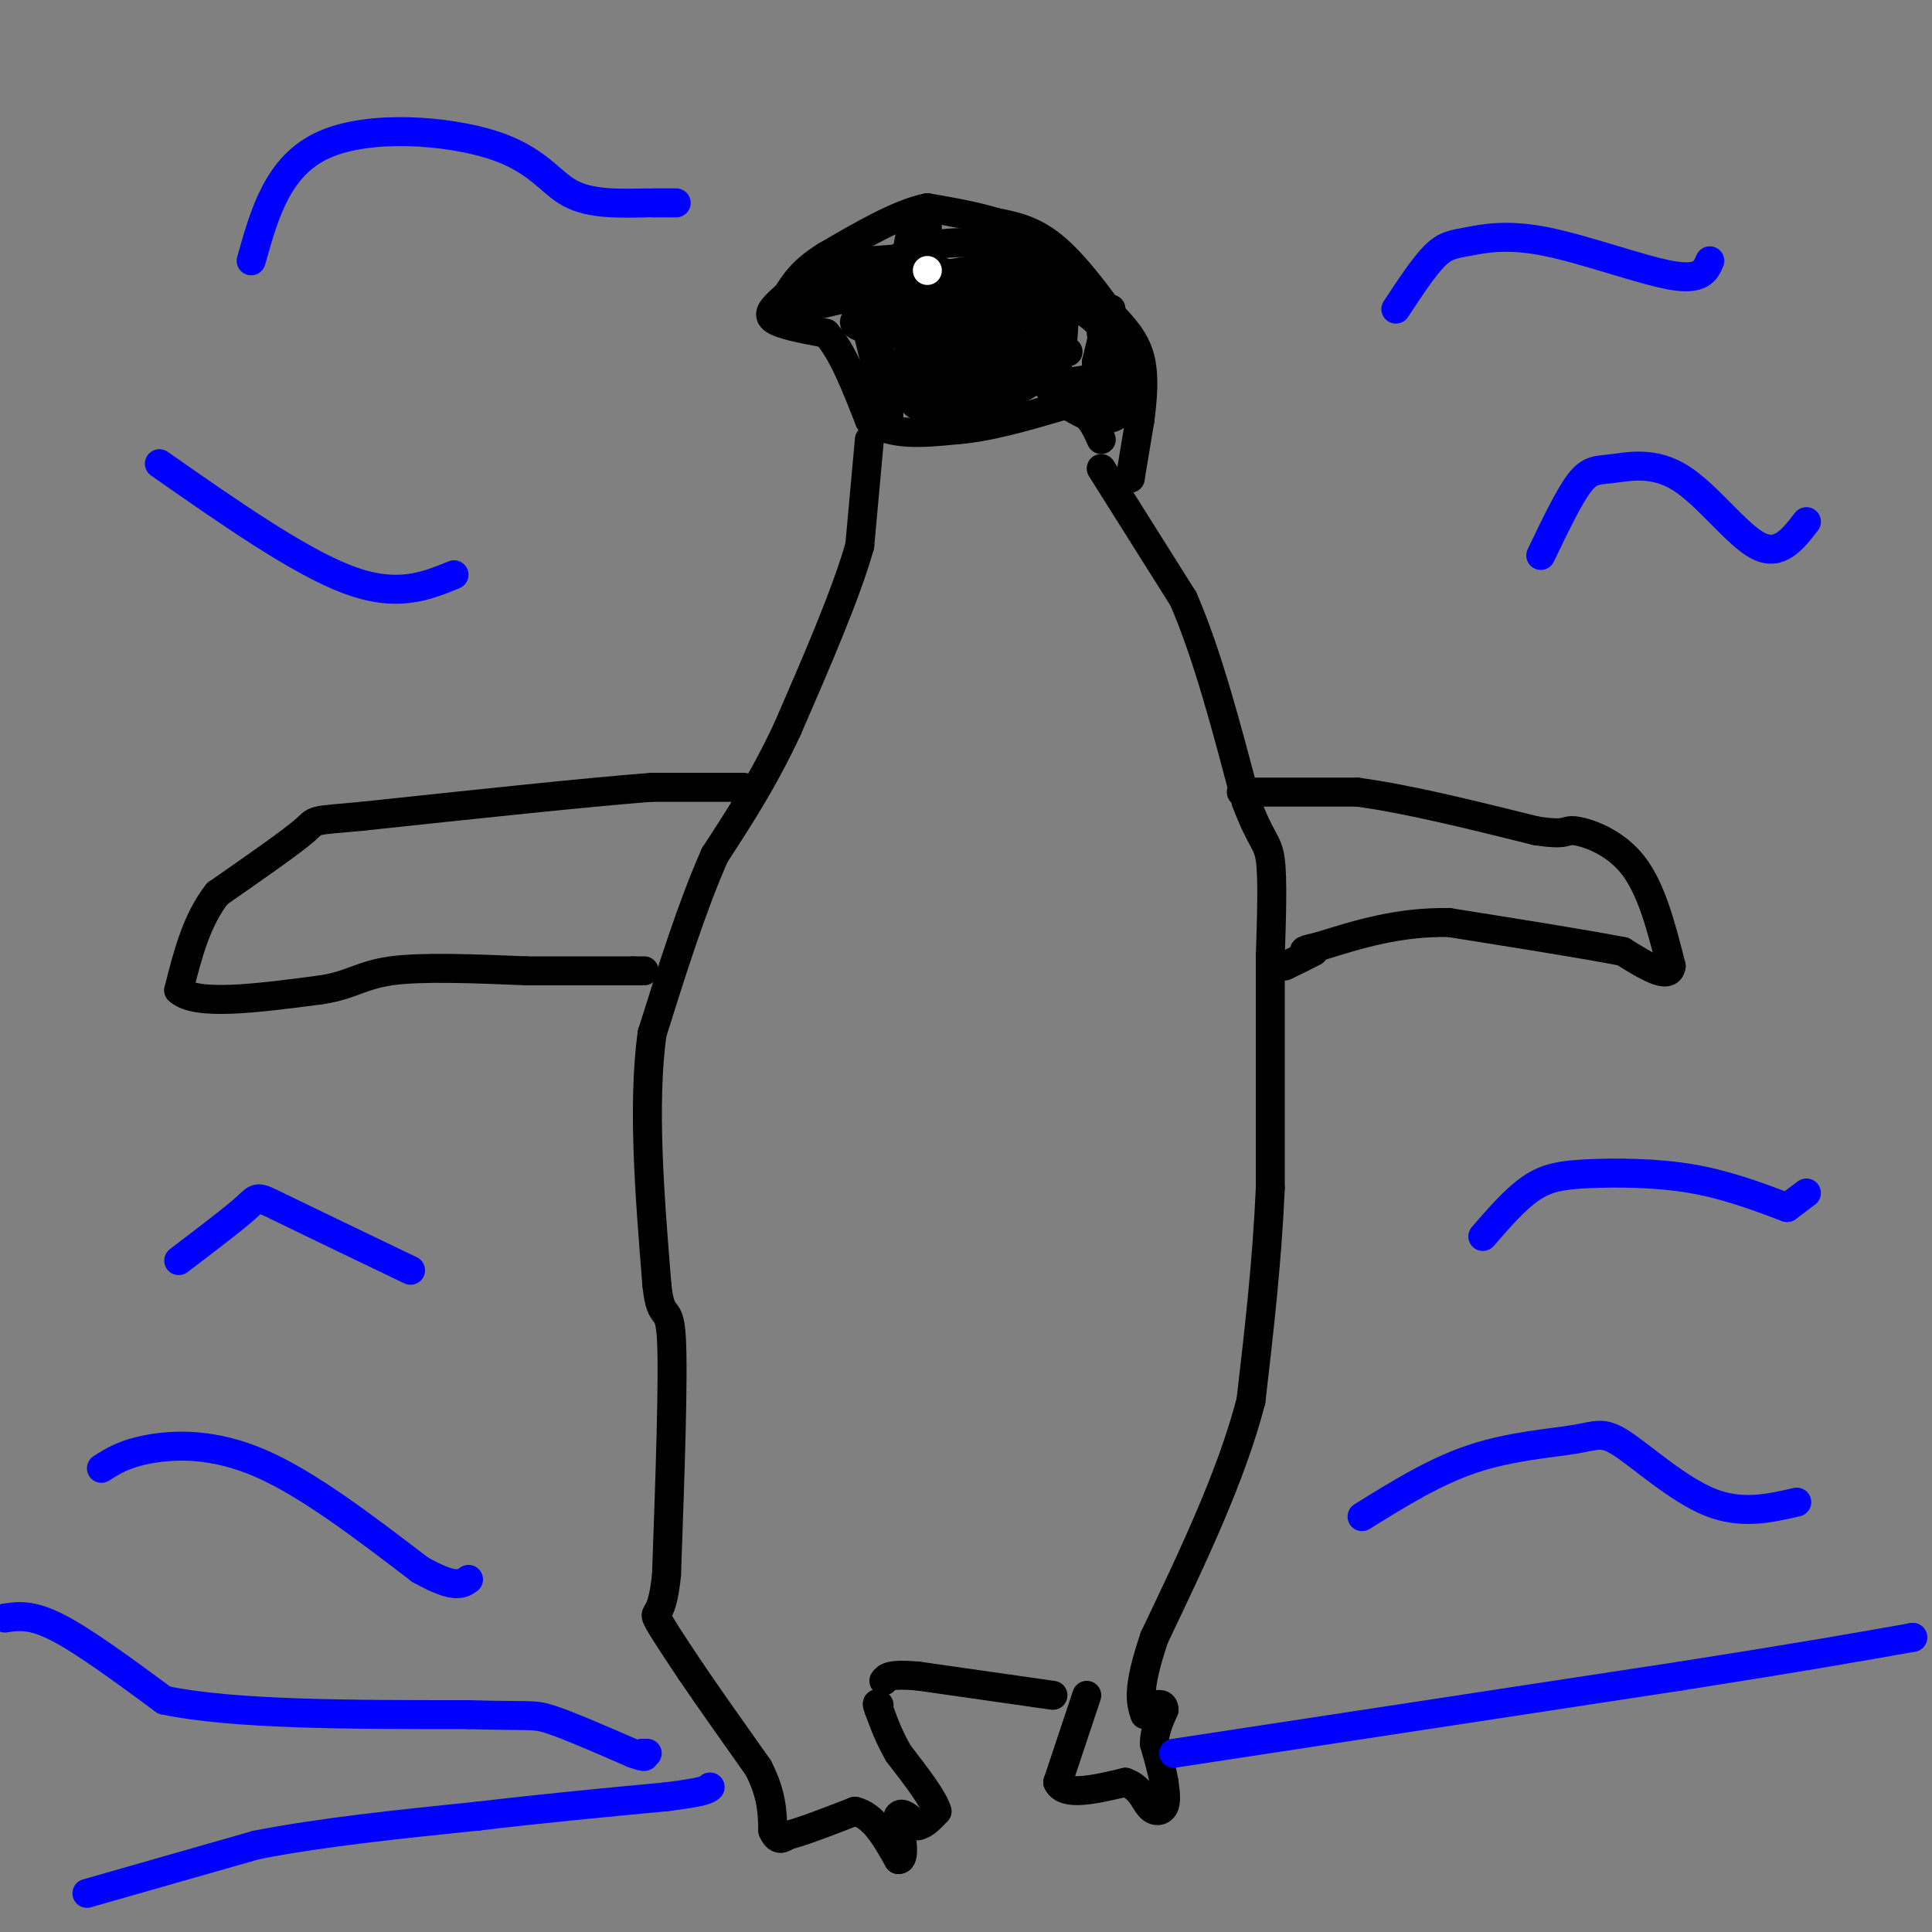 <svg viewBox='0 0 400 400' version='1.1' xmlns='http://www.w3.org/2000/svg' xmlns:xlink='http://www.w3.org/1999/xlink'><rect x="0" y="0" width="400" height="400" fill="#808080" stroke="none"/><g fill='none' stroke='#000000' stroke-width='6' stroke-linecap='round' stroke-linejoin='round'><path d='M234,99c0.000,0.000 0.000,0.000 0,0'/><path d='M234,99c0.000,0.000 2.000,-12.000 2,-12'/><path d='M236,87c0.578,-4.356 1.022,-9.244 0,-13c-1.022,-3.756 -3.511,-6.378 -6,-9'/><path d='M230,65c-3.067,-4.289 -7.733,-10.511 -12,-14c-4.267,-3.489 -8.133,-4.244 -12,-5'/><path d='M206,46c-4.333,-1.333 -9.167,-2.167 -14,-3'/><path d='M192,43c-5.833,1.167 -13.417,5.583 -21,10'/><path d='M171,53c-4.833,3.000 -6.417,5.500 -8,8'/><path d='M163,61c-2.400,2.222 -4.400,3.778 -3,5c1.400,1.222 6.200,2.111 11,3'/><path d='M171,69c3.333,3.500 6.167,10.750 9,18'/><path d='M180,87c4.500,3.333 11.250,2.667 18,2'/><path d='M198,89c6.667,-0.500 14.333,-2.750 22,-5'/><path d='M220,84c5.000,0.333 6.500,3.667 8,7'/><path d='M180,91c0.000,0.000 -2.000,22.000 -2,22'/><path d='M178,113c-2.833,10.000 -8.917,24.000 -15,38'/><path d='M163,151c-5.000,10.667 -10.000,18.333 -15,26'/><path d='M148,177c-4.667,10.500 -8.833,23.750 -13,37'/><path d='M135,214c-2.000,14.833 -0.500,33.417 1,52'/><path d='M136,266c0.867,8.356 2.533,3.244 3,11c0.467,7.756 -0.267,28.378 -1,49'/><path d='M138,326c-0.911,9.133 -2.689,7.467 -2,9c0.689,1.533 3.844,6.267 7,11'/><path d='M143,346c3.500,5.167 8.750,12.583 14,20'/><path d='M157,366c2.833,5.500 2.917,9.250 3,13'/><path d='M160,379c1.000,2.333 2.000,1.667 3,1'/><path d='M163,380c2.833,-0.667 8.417,-2.833 14,-5'/><path d='M177,375c3.833,0.833 6.417,5.417 9,10'/><path d='M186,385c1.500,0.167 0.750,-4.417 0,-9'/><path d='M186,376c0.667,-1.167 2.333,0.417 4,2'/><path d='M190,378c1.333,-0.167 2.667,-1.583 4,-3'/><path d='M194,375c-0.667,-2.500 -4.333,-7.250 -8,-12'/><path d='M186,363c-2.000,-3.500 -3.000,-6.250 -4,-9'/><path d='M182,354c-0.667,-1.667 -0.333,-1.333 0,-1'/><path d='M225,351c0.000,0.000 -6.000,18.000 -6,18'/><path d='M219,369c1.333,3.000 7.667,1.500 14,0'/><path d='M233,369c3.119,1.071 3.917,3.750 5,5c1.083,1.250 2.452,1.071 3,0c0.548,-1.071 0.274,-3.036 0,-5'/><path d='M241,369c-0.333,-2.167 -1.167,-5.083 -2,-8'/><path d='M239,361c0.000,-2.500 1.000,-4.750 2,-7'/><path d='M241,354c0.000,-1.333 -1.000,-1.167 -2,-1'/><path d='M218,351c0.000,0.000 -28.000,-4.000 -28,-4'/><path d='M190,347c-5.833,-0.500 -6.417,0.250 -7,1'/><path d='M228,97c0.000,0.000 17.000,27.000 17,27'/><path d='M245,124c5.000,11.500 9.000,26.750 13,42'/><path d='M258,166c3.133,8.311 4.467,8.089 5,12c0.533,3.911 0.267,11.956 0,20'/><path d='M263,198c0.000,11.333 0.000,29.667 0,48'/><path d='M263,246c-0.667,15.333 -2.333,29.667 -4,44'/><path d='M259,290c-4.000,15.500 -12.000,32.250 -20,49'/><path d='M239,339c-3.667,10.833 -2.833,13.417 -2,16'/><path d='M257,164c0.000,0.000 24.000,0.000 24,0'/><path d='M281,164c10.167,1.333 23.583,4.667 37,8'/><path d='M318,172c6.917,1.071 5.708,-0.250 8,0c2.292,0.250 8.083,2.071 12,7c3.917,4.929 5.958,12.964 8,21'/><path d='M346,200c-0.333,3.000 -5.167,0.000 -10,-3'/><path d='M336,197c-7.667,-1.500 -21.833,-3.750 -36,-6'/><path d='M300,191c-10.500,-0.167 -18.750,2.417 -27,5'/><path d='M273,196c-4.667,1.000 -2.833,1.000 -1,1'/><path d='M272,197c-1.167,0.667 -3.583,1.833 -6,3'/><path d='M154,163c0.000,0.000 -19.000,0.000 -19,0'/><path d='M135,163c-13.167,1.000 -36.583,3.500 -60,6'/><path d='M75,169c-11.200,1.022 -9.200,0.578 -12,3c-2.800,2.422 -10.400,7.711 -18,13'/><path d='M45,185c-4.333,5.500 -6.167,12.750 -8,20'/><path d='M37,205c3.500,3.333 16.250,1.667 29,0'/><path d='M66,205c6.600,-0.889 8.600,-3.111 15,-4c6.400,-0.889 17.200,-0.444 28,0'/><path d='M109,201c8.333,0.000 15.167,0.000 22,0'/><path d='M131,201c3.833,0.000 2.417,0.000 1,0'/><path d='M189,52c0.000,0.000 -3.000,3.000 -3,3'/><path d='M186,55c0.000,0.000 -19.000,8.000 -19,8'/><path d='M167,63c-2.000,1.167 2.500,0.083 7,-1'/><path d='M174,62c1.500,-0.667 1.750,-1.833 2,-3'/><path d='M176,59c2.833,-1.333 8.917,-3.167 15,-5'/><path d='M191,54c0.667,-0.833 -5.167,-0.417 -11,0'/><path d='M180,54c-3.333,0.833 -6.167,2.917 -9,5'/><path d='M171,59c2.000,-0.500 11.500,-4.250 21,-8'/><path d='M192,51c6.167,-1.333 11.083,-0.667 16,0'/><path d='M208,51c4.889,0.444 9.111,1.556 11,5c1.889,3.444 1.444,9.222 1,15'/><path d='M220,71c-1.222,4.200 -4.778,7.200 -8,9c-3.222,1.800 -6.111,2.400 -9,3'/><path d='M203,83c-2.000,0.500 -2.500,0.250 -3,0'/><path d='M192,47c-1.083,-0.917 -2.167,-1.833 -3,0c-0.833,1.833 -1.417,6.417 -2,11'/><path d='M187,58c0.500,5.333 2.750,13.167 5,21'/><path d='M192,79c0.600,4.689 -0.400,5.911 -2,5c-1.600,-0.911 -3.800,-3.956 -6,-7'/><path d='M184,77c-1.833,-3.167 -3.417,-7.583 -5,-12'/><path d='M179,65c0.000,1.500 2.500,11.250 5,21'/><path d='M184,86c0.022,-0.244 -2.422,-11.356 -2,-17c0.422,-5.644 3.711,-5.822 7,-6'/><path d='M189,63c-2.778,-0.222 -13.222,2.222 -12,4c1.222,1.778 14.111,2.889 27,4'/><path d='M204,71c-2.190,1.810 -21.167,4.333 -22,5c-0.833,0.667 16.476,-0.524 22,-1c5.524,-0.476 -0.738,-0.238 -7,0'/><path d='M197,75c-3.738,1.429 -9.583,5.000 -9,7c0.583,2.000 7.595,2.429 12,2c4.405,-0.429 6.202,-1.714 8,-3'/><path d='M208,81c-3.940,-0.524 -17.792,-0.333 -15,-2c2.792,-1.667 22.226,-5.190 27,-6c4.774,-0.810 -5.113,1.095 -15,3'/><path d='M205,76c-6.786,1.940 -16.250,5.292 -12,4c4.250,-1.292 22.214,-7.226 25,-9c2.786,-1.774 -9.607,0.613 -22,3'/><path d='M196,74c0.089,-0.333 11.311,-2.667 13,-4c1.689,-1.333 -6.156,-1.667 -14,-2'/><path d='M195,68c3.179,-1.917 18.125,-5.708 15,-5c-3.125,0.708 -24.321,5.917 -29,6c-4.679,0.083 7.161,-4.958 19,-10'/><path d='M200,59c1.167,-1.000 -5.417,1.500 -12,4'/><path d='M188,63c-2.702,0.810 -3.458,0.833 -4,0c-0.542,-0.833 -0.869,-2.524 3,-4c3.869,-1.476 11.935,-2.738 20,-4'/><path d='M207,55c6.711,1.067 13.489,5.733 14,8c0.511,2.267 -5.244,2.133 -11,2'/><path d='M210,65c-4.988,0.714 -11.958,1.500 -9,1c2.958,-0.500 15.845,-2.286 18,-3c2.155,-0.714 -6.423,-0.357 -15,0'/><path d='M204,63c-3.667,0.178 -5.333,0.622 -4,0c1.333,-0.622 5.667,-2.311 10,-4'/><path d='M210,59c-3.833,-0.333 -18.417,0.833 -33,2'/><path d='M177,61c-2.167,0.833 8.917,1.917 20,3'/><path d='M202,63c0.000,0.000 -31.000,-3.000 -31,-3'/><path d='M171,60c-4.667,-0.667 -0.833,-0.833 3,-1'/><path d='M174,59c2.667,-0.833 7.833,-2.417 13,-4'/><path d='M187,55c4.333,-0.167 8.667,1.417 13,3'/><path d='M228,69c0.000,0.000 3.000,14.000 3,14'/><path d='M231,83c0.833,1.167 1.417,-2.917 2,-7'/><path d='M233,76c0.400,0.867 0.400,6.533 -1,9c-1.400,2.467 -4.200,1.733 -7,1'/><path d='M225,86c-3.089,-1.133 -7.311,-4.467 -8,-6c-0.689,-1.533 2.156,-1.267 5,-1'/><path d='M222,79c2.289,-0.289 5.511,-0.511 7,-3c1.489,-2.489 1.244,-7.244 1,-12'/><path d='M230,64c-0.333,-0.167 -1.667,5.417 -3,11'/><path d='M227,75c1.000,2.333 5.000,2.667 5,3c0.000,0.333 -4.000,0.667 -8,1'/><path d='M224,79c-0.667,1.333 1.667,4.167 4,7'/><path d='M228,86c1.422,-1.622 2.978,-9.178 2,-14c-0.978,-4.822 -4.489,-6.911 -8,-9'/><path d='M222,63c-1.833,0.500 -2.417,6.250 -3,12'/><path d='M219,75c-0.667,2.000 -0.833,1.000 -1,0'/></g>
<g fill='none' stroke='#ffffff' stroke-width='6' stroke-linecap='round' stroke-linejoin='round'><path d='M192,56c0.000,0.000 0.000,0.000 0,0'/></g>
<g fill='none' stroke='#0000ff' stroke-width='6' stroke-linecap='round' stroke-linejoin='round'><path d='M18,392c0.000,0.000 35.000,-10.000 35,-10'/><path d='M53,382c13.500,-2.667 29.750,-4.333 46,-6'/><path d='M99,376c14.167,-1.667 26.583,-2.833 39,-4'/><path d='M138,372c8.000,-1.000 8.500,-1.500 9,-2'/><path d='M147,370c0.000,0.000 0.000,0.000 0,0'/><path d='M243,363c0.000,0.000 105.000,-16.000 105,-16'/><path d='M348,347c25.500,-4.000 36.750,-6.000 48,-8'/><path d='M396,339c0.000,0.000 0.000,0.000 0,0'/><path d='M1,335c2.750,-0.417 5.500,-0.833 11,2c5.500,2.833 13.750,8.917 22,15'/><path d='M34,352c14.167,3.000 38.583,3.000 63,3'/><path d='M97,355c12.822,0.378 13.378,-0.178 17,1c3.622,1.178 10.311,4.089 17,7'/><path d='M131,363c3.167,1.167 2.583,0.583 2,0'/><path d='M133,363c0.000,0.000 1.000,0.000 1,0'/><path d='M21,304c2.400,-1.533 4.800,-3.067 10,-4c5.200,-0.933 13.200,-1.267 23,3c9.800,4.267 21.400,13.133 33,22'/><path d='M87,325c7.167,4.000 8.583,3.000 10,2'/><path d='M37,261c5.733,-4.356 11.467,-8.711 14,-11c2.533,-2.289 1.867,-2.511 7,0c5.133,2.511 16.067,7.756 27,13'/><path d='M282,314c7.531,-4.684 15.062,-9.368 23,-12c7.938,-2.632 16.282,-3.211 21,-4c4.718,-0.789 5.809,-1.789 10,1c4.191,2.789 11.483,9.368 18,12c6.517,2.632 12.258,1.316 18,0'/><path d='M307,256c3.375,-3.893 6.750,-7.786 10,-10c3.250,-2.214 6.375,-2.750 12,-3c5.625,-0.250 13.750,-0.214 21,1c7.250,1.214 13.625,3.607 20,6'/><path d='M370,250c0.000,0.000 4.000,-3.000 4,-3'/><path d='M319,115c2.901,-6.059 5.802,-12.118 8,-15c2.198,-2.882 3.692,-2.587 7,-3c3.308,-0.413 8.429,-1.534 14,2c5.571,3.534 11.592,11.724 16,14c4.408,2.276 7.204,-1.362 10,-5'/><path d='M289,64c2.879,-4.370 5.758,-8.740 8,-11c2.242,-2.260 3.848,-2.410 7,-3c3.152,-0.590 7.848,-1.620 16,0c8.152,1.620 19.758,5.892 26,7c6.242,1.108 7.121,-0.946 8,-3'/><path d='M33,96c14.417,10.083 28.833,20.167 39,24c10.167,3.833 16.083,1.417 22,-1'/><path d='M52,54c2.762,-9.857 5.524,-19.714 15,-24c9.476,-4.286 25.667,-3.000 35,0c9.333,3.000 11.810,7.714 16,10c4.190,2.286 10.095,2.143 16,2'/><path d='M135,42c0.000,0.000 5.000,0.000 5,0'/></g>
</svg>